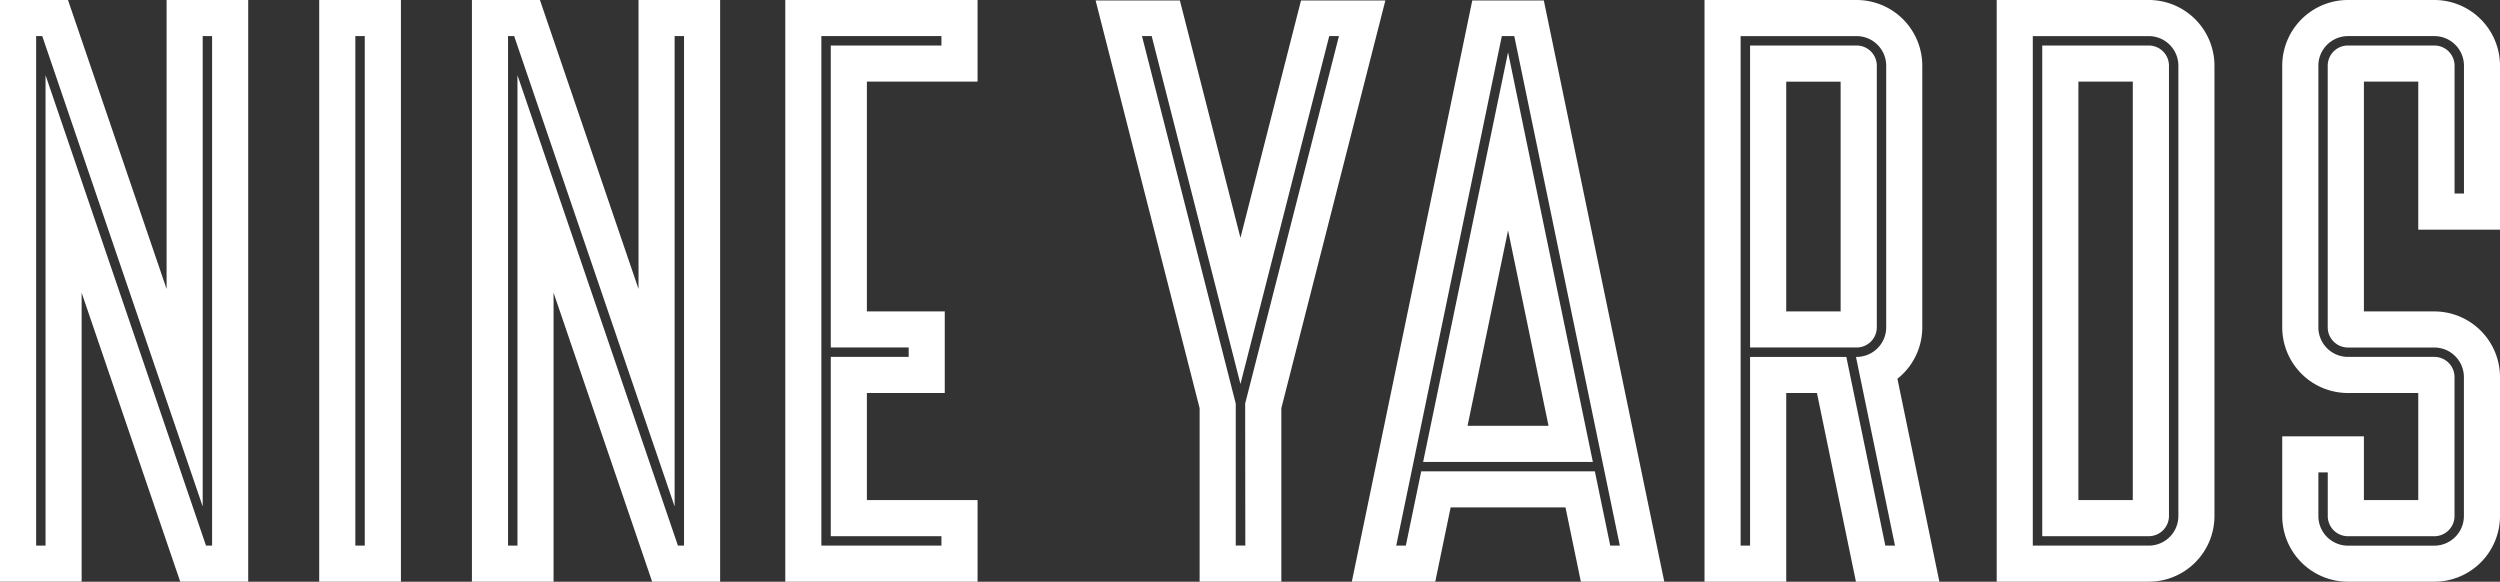 <svg xmlns="http://www.w3.org/2000/svg" width="229.45" height="53.389" viewBox="0 0 229.45 53.389">
  <rect x="0" y="0" width="229.45" height="53.389" fill="#333333" stroke="none"/>
  <g id="Group_2846" data-name="Group 2846" transform="translate(-306.22 -146.417)">
    <g id="Group_2846-2" data-name="Group 2846">
      <path id="Path_2644" data-name="Path 2644" d="M535.67,167.493V152.449a6.032,6.032,0,0,0-6.032-6.032h-7.923a6.032,6.032,0,0,0-6.031,6.032v24.006h0v.008a6.032,6.032,0,0,0,6.031,6.024h6.453v9.829h-4.989v-5.852h-7.495v7.315a6.03,6.03,0,0,0,6.031,6.027h7.923a6.032,6.032,0,0,0,6.032-6.032V181.028A6.032,6.032,0,0,0,529.638,175h-6.459V153.906h4.989v13.587Zm-13.956-16.9h0a1.856,1.856,0,0,0-1.856,1.856h0v24.008a1.856,1.856,0,0,0,1.856,1.855l7.924,0a2.719,2.719,0,0,1,2.719,2.719v12.748a2.72,2.72,0,0,1-2.719,2.719h-7.923A2.719,2.719,0,0,1,519,193.776v-4h.862v4a1.856,1.856,0,0,0,1.856,1.856h7.923a1.856,1.856,0,0,0,1.855-1.856l0-12.748a1.855,1.855,0,0,0-1.856-1.855l-7.924,0A2.718,2.718,0,0,1,519,176.457l0-24.008h0a2.719,2.719,0,0,1,2.719-2.719h7.925a2.719,2.719,0,0,1,2.719,2.719v11.729h-.863V152.449a1.856,1.856,0,0,0-1.856-1.856h-7.925Z" fill="#fff"/>
      <path id="Path_2645" data-name="Path 2645" d="M503.432,146.417H489.477v53.389h13.955a6.032,6.032,0,0,0,6.031-6.032V152.449A6.032,6.032,0,0,0,503.432,146.417Zm2.719,47.357a2.718,2.718,0,0,1-2.718,2.72H492.79V149.731h10.643a2.718,2.718,0,0,1,2.718,2.719h0v41.325Z" fill="#fff"/>
      <path id="Path_2646" data-name="Path 2646" d="M505.288,152.449a1.856,1.856,0,0,0-1.855-1.856h-9.776v45.036h9.776v0a1.856,1.856,0,0,0,1.855-1.856h0V152.449Zm-3.32,39.867h-4.993V153.907h4.993Z" fill="#fff"/>
      <path id="Path_2647" data-name="Path 2647" d="M321.51,172.94l-9.05-26.523h-6.24V199.8h7.492V173.282L322.76,199.8H329V146.417h-7.49Zm3.313-23.21h.863v46.762h-.56L310.4,153.316v43.176h-.863V149.73h.561L324.823,192.9Z" fill="#fff"/>
      <path id="Path_2648" data-name="Path 2648" d="M364.824,172.94l-9.05-26.523h-6.24v53.389h7.492V173.282l9.049,26.524h6.239V146.417h-7.49Zm3.313-23.21H369v46.764h-.56l-14.727-43.178v43.178h-.866V149.73h.563L368.137,192.9Z" fill="#fff"/>
      <path id="Path_2649" data-name="Path 2649" d="M335.517,199.806h7.5V146.417h-7.5Zm3.316-50.076h.865v46.762h-.865Z" fill="#fff"/>
      <path id="Path_2650" data-name="Path 2650" d="M378.293,199.806h17.648v-7.49H385.783v-9.829h7.147v-7.492h-7.147V153.907h10.158v-7.49H378.293Zm3.312-50.076h11.02v.864H382.469v27.714h7.149v.864h-7.149v16.457h10.156v.863h-11.02Z" fill="#fff"/>
      <path id="Path_2651" data-name="Path 2651" d="M425.627,146.46l-5.558,21.786L414.51,146.46h-7.735l.833,3.27,8.713,34.15V199.8h7.5V183.88l9.548-37.42ZM420.515,183.4l-.014.055.014,13.032h-.878V183.46l-.013-.051-8.593-33.679h.891l8.147,31.931,8.148-31.931h.891Z" fill="#fff"/>
      <path id="Path_2652" data-name="Path 2652" d="M444.629,151.215l-1.694,8.174-6.1,29.423h15.578l-6.094-29.423ZM440.911,185.5l3.718-17.935,3.716,17.935Z" fill="#fff"/>
      <path id="Path_2653" data-name="Path 2653" d="M441.346,146.46,430.291,199.8v0h7.657v0l1.412-6.816H449.9l1.411,6.816v0h7.656v0L447.912,146.46Zm12.662,50.032-1.413-6.816H436.66l-1.413,6.816h-.882l9.692-46.762H445.2l1.561,7.533,8.127,39.229Z" fill="#fff"/>
      <path id="Path_2654" data-name="Path 2654" d="M476.617,178.311a1.856,1.856,0,0,0,1.856-1.855h0V152.449h0a1.856,1.856,0,0,0-1.856-1.856h-9.776V178.31h9.776ZM475.153,175H470.16v-21.09h4.993Z" fill="#fff"/>
      <path id="Path_2655" data-name="Path 2655" d="M482.647,176.455V152.449a6.032,6.032,0,0,0-6.031-6.032H462.661v53.389h7.5V182.487h2.818l3.58,17.319h7.649l.008,0-3.85-18.626A6.019,6.019,0,0,0,482.647,176.455Zm-3.391,20.039-3.58-17.32h-8.835v17.318h-.867V149.731h10.643a2.719,2.719,0,0,1,2.719,2.719h0v24.006h0a2.719,2.719,0,0,1-2.719,2.719h-.056l3.581,17.32Z" fill="#fff"/>
    </g>
  </g>
</svg>
